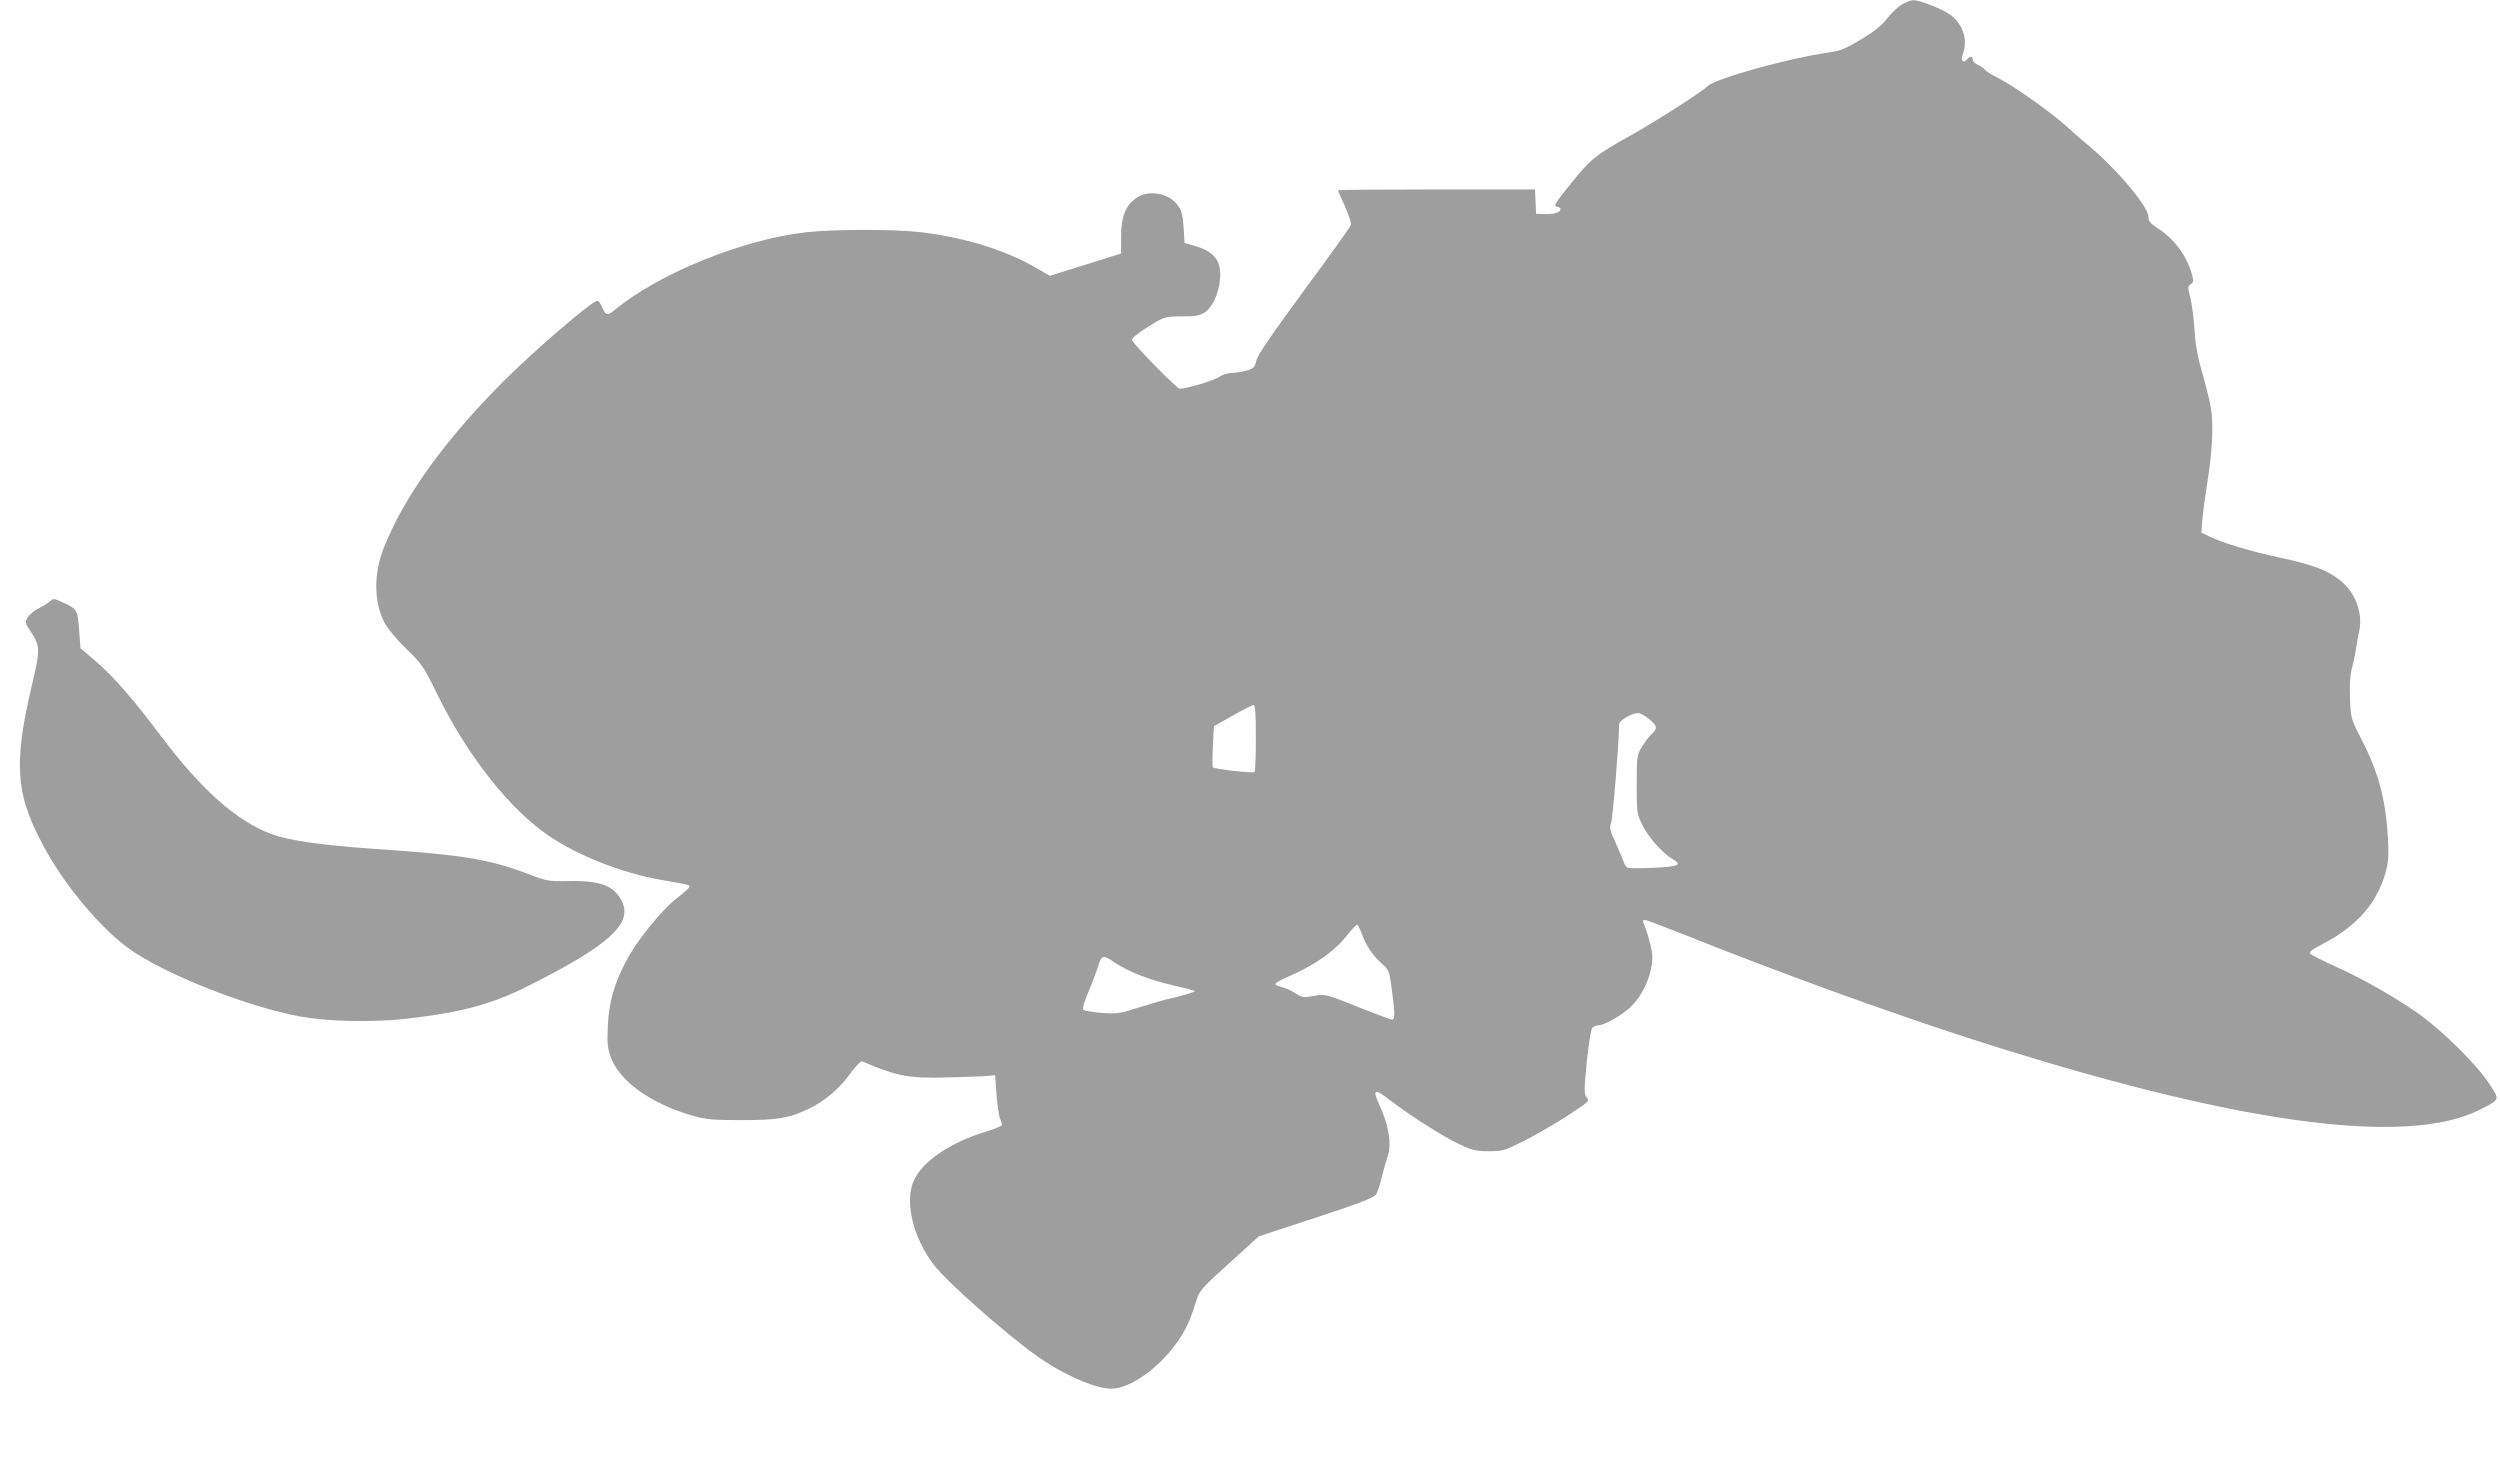 <?xml version="1.0" standalone="no"?>
<!DOCTYPE svg PUBLIC "-//W3C//DTD SVG 20010904//EN"
 "http://www.w3.org/TR/2001/REC-SVG-20010904/DTD/svg10.dtd">
<svg version="1.0" xmlns="http://www.w3.org/2000/svg"
 width="1280pt" height="750pt" viewBox="0 0 1280 750"
 preserveAspectRatio="xMidYMid meet">
<g transform="translate(0,750) scale(0.1,-0.1)"
fill="#9e9e9e" stroke="none">
<path d="M9737 7477 c-21 -13 -54 -45 -75 -72 -26 -34 -65 -66 -132 -106 -83
-50 -105 -59 -175 -69 -196 -28 -569 -131 -610 -170 -37 -34 -268 -182 -397
-254 -181 -101 -204 -120 -306 -247 -78 -96 -89 -114 -72 -117 11 -2 20 -7 20
-11 0 -18 -28 -28 -75 -27 l-50 1 -3 63 -3 62 -504 0 c-278 0 -505 -2 -505 -4
0 -2 16 -39 36 -82 19 -43 33 -85 31 -95 -2 -9 -111 -161 -241 -337 -166 -226
-239 -333 -244 -359 -7 -33 -13 -39 -47 -50 -22 -6 -57 -12 -78 -12 -21 -1
-50 -10 -65 -21 -25 -18 -165 -60 -202 -60 -14 0 -222 211 -243 247 -5 8 17
28 60 56 101 66 105 67 195 67 64 0 90 4 114 19 40 25 72 91 80 167 10 97 -27
146 -131 176 l-50 14 -5 80 c-5 68 -10 87 -33 117 -45 59 -146 76 -207 35 -57
-39 -80 -97 -80 -198 l0 -88 -127 -40 c-71 -22 -153 -48 -183 -57 l-55 -17
-80 46 c-151 87 -365 152 -580 177 -139 16 -435 16 -585 0 -323 -35 -755 -210
-983 -398 -38 -31 -45 -29 -63 12 -8 19 -19 35 -26 35 -26 0 -315 -248 -479
-411 -304 -305 -509 -590 -614 -854 -52 -130 -51 -274 1 -378 16 -32 60 -86
113 -138 83 -80 91 -93 163 -240 153 -311 369 -584 569 -719 149 -102 378
-191 574 -225 145 -25 145 -25 145 -35 0 -5 -27 -30 -60 -55 -85 -66 -213
-224 -269 -335 -58 -112 -84 -207 -89 -323 -4 -97 -2 -114 19 -169 47 -118
208 -231 414 -290 69 -20 103 -23 250 -23 186 0 241 9 342 56 83 39 158 102
217 183 27 37 54 65 60 62 185 -79 242 -89 454 -82 92 2 181 6 197 8 l30 3 7
-95 c4 -52 11 -108 17 -123 6 -16 11 -32 11 -37 0 -5 -38 -21 -85 -35 -180
-55 -322 -151 -366 -249 -49 -107 -5 -292 103 -433 62 -82 360 -346 519 -460
135 -98 305 -173 388 -173 127 0 327 173 399 345 12 28 28 75 37 105 16 52 26
63 168 192 l152 138 293 96 c222 73 297 102 307 118 8 12 21 51 29 87 9 36 23
85 31 110 21 58 6 156 -40 256 -41 88 -30 94 53 29 101 -77 265 -182 347 -221
70 -34 89 -39 155 -39 71 -1 81 2 180 51 58 29 158 87 223 129 111 72 117 77
102 94 -15 17 -15 31 -1 181 9 89 22 169 28 176 6 7 19 13 30 13 29 0 114 47
159 87 70 63 119 172 119 265 0 31 -22 117 -45 171 -5 11 -3 17 7 17 7 0 110
-39 228 -86 452 -181 1008 -383 1429 -519 1351 -436 2238 -560 2619 -366 104
54 102 47 47 132 -61 95 -243 275 -361 358 -126 88 -277 174 -419 239 -66 30
-126 60 -134 67 -11 11 1 20 65 54 174 90 279 213 321 374 12 47 14 87 9 167
-11 200 -50 341 -139 512 -50 97 -51 102 -55 200 -3 69 0 119 11 162 9 33 18
79 21 101 3 22 10 62 16 88 18 90 -22 196 -99 256 -64 51 -140 80 -308 116
-154 33 -291 74 -365 110 l-37 18 5 66 c3 36 14 118 24 181 27 164 34 312 20
390 -6 36 -26 117 -44 180 -24 80 -36 148 -40 223 -4 60 -14 133 -22 164 -13
51 -13 57 3 68 15 11 15 17 4 56 -27 92 -91 177 -171 229 -41 26 -50 37 -50
60 0 51 -158 240 -300 359 -30 25 -82 70 -116 101 -78 72 -272 209 -351 249
-34 17 -65 36 -70 44 -4 7 -20 18 -35 24 -16 7 -28 19 -28 28 0 19 -14 19 -30
0 -19 -23 -33 -3 -20 29 26 69 2 148 -60 197 -37 30 -161 79 -195 78 -11 0
-37 -10 -58 -22z m-3307 -3756 c0 -94 -3 -172 -7 -174 -11 -7 -207 16 -213 24
-3 4 -3 53 0 109 l5 102 95 53 c52 30 101 55 108 55 9 0 12 -40 12 -169z
m2013 98 c44 -36 45 -48 12 -79 -14 -13 -36 -43 -50 -66 -24 -40 -25 -51 -25
-192 0 -145 1 -150 30 -208 30 -61 102 -142 153 -172 51 -30 33 -39 -94 -45
-67 -3 -128 -3 -135 0 -7 3 -16 15 -19 26 -4 12 -23 57 -42 100 -30 64 -34 81
-25 100 9 17 42 424 42 509 0 19 61 55 95 57 11 1 37 -13 58 -30z m-1468
-1106 c21 -58 55 -108 103 -149 33 -30 36 -37 48 -130 17 -129 17 -154 0 -154
-7 0 -87 30 -177 66 -163 65 -164 65 -222 55 -54 -10 -61 -9 -95 14 -21 14
-52 27 -70 31 -17 4 -32 11 -32 16 0 5 26 20 58 34 146 63 246 134 312 219 23
30 46 53 50 50 4 -2 15 -26 25 -52z m-1265 -143 c68 -45 180 -89 297 -115 58
-13 107 -26 110 -29 5 -4 -77 -29 -137 -41 -19 -4 -84 -23 -145 -42 -102 -33
-116 -35 -195 -29 -46 4 -89 11 -93 15 -6 6 5 43 26 93 19 46 40 101 47 123
21 68 25 69 90 25z"/>
<path d="M257 4422 c-9 -8 -35 -25 -59 -37 -24 -12 -49 -33 -57 -47 -14 -24
-12 -29 17 -73 48 -72 48 -93 7 -266 -101 -425 -86 -581 82 -874 102 -178 272
-378 405 -476 176 -131 611 -304 888 -354 145 -26 368 -30 540 -11 286 33 439
74 630 171 406 204 529 315 475 428 -38 81 -110 109 -267 106 -109 -2 -117 -1
-213 36 -207 78 -335 98 -805 130 -254 18 -425 42 -512 75 -176 66 -357 226
-563 500 -142 190 -249 312 -340 389 l-73 62 -7 94 c-8 104 -9 106 -84 141
-44 20 -50 21 -64 6z"/>
</g>
</svg>

